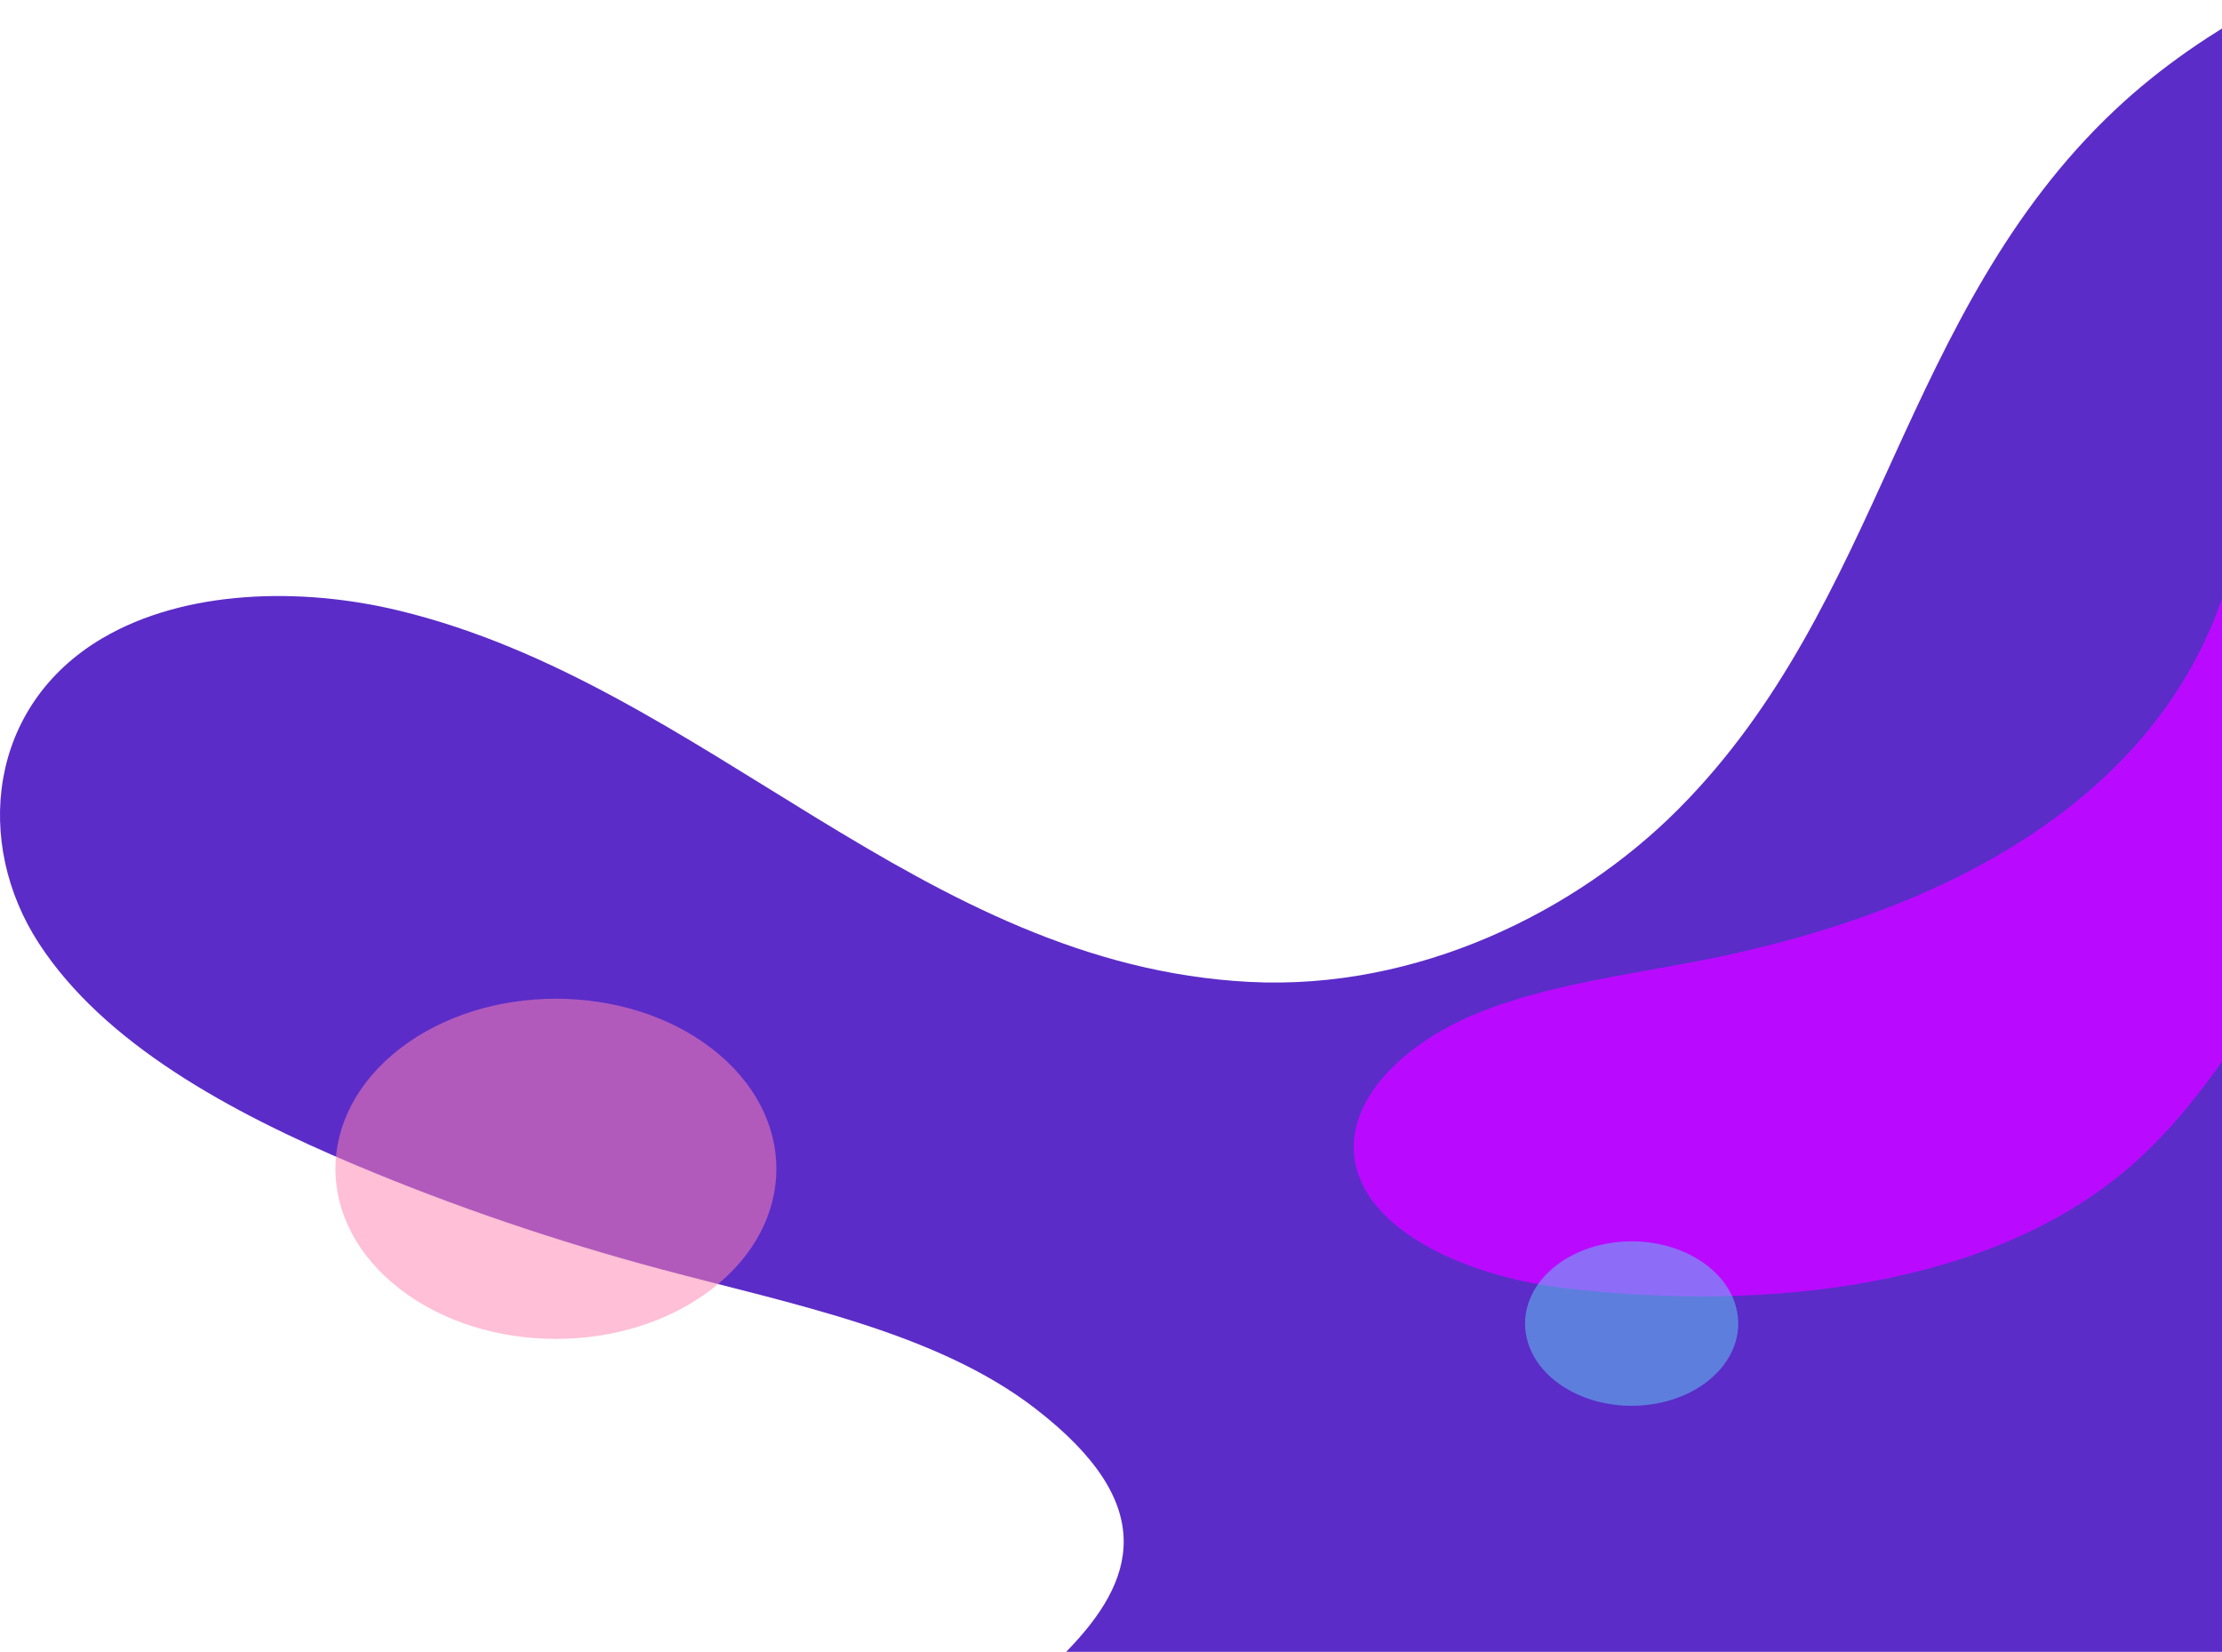 <?xml version="1.0" encoding="UTF-8"?>
<svg xmlns="http://www.w3.org/2000/svg" width="425" height="316" viewBox="0 0 425 316" fill="none">
  <path d="M404.407 21.151C384.05 40.375 372.775 64.258 362.088 87.692C351.402 111.126 340.643 135.084 321.036 154.775C301.438 174.467 271.016 189.499 238.956 187.84C176.16 184.584 134.963 131.004 76.304 116.808C57.423 112.236 35.341 112.822 19.597 122.085C-2.429 135.04 -5.002 161.374 7.451 180.486C19.904 199.597 43.737 212.665 68.045 222.888C86.716 230.741 106.226 237.396 126.309 242.773C151.618 249.54 179.047 254.817 198.009 269.444C222.043 287.988 217.115 302.502 203.921 316H471.51V0H434.627C423.312 5.882 413.061 12.98 404.407 21.151Z" fill="#5B2CC8"></path>
  <path d="M406.125 145.092C387.895 164.093 359.915 177.036 324.987 183.815C310.251 186.676 294.883 188.591 281.63 194.226C268.378 199.861 257.427 210.441 259.089 221.716C261.131 235.561 280.715 244.2 299.131 246.402C337.867 251.029 381.484 246.364 408.313 222.394C429.202 203.73 436.967 177.546 460.206 160.598C482.707 144.191 516.832 138.693 536.358 120.177C546.644 110.419 551.718 97.98 554.231 85.578C557.79 68.014 556.428 49.374 545.996 33.502C535.564 17.637 514.976 5.086 491.85 4.084C431.22 1.466 431.666 60.551 429.518 91.816C428.075 112.987 419.872 130.763 406.125 145.092Z" fill="#B90AFF"></path>
  <g opacity="0.71">
    <path opacity="0.71" d="M315.851 268.66C326.914 267.054 334.197 258.833 332.117 250.296C330.036 241.76 319.381 236.14 308.317 237.746C297.253 239.351 289.971 247.572 292.051 256.109C294.131 264.646 304.787 270.265 315.851 268.66Z" fill="#61CFF1"></path>
  </g>
  <g opacity="0.72">
    <path opacity="0.72" d="M136.147 246.605C152.616 233.898 152.616 213.296 136.147 200.588C119.678 187.881 92.977 187.881 76.508 200.588C60.039 213.296 60.039 233.898 76.508 246.605C92.977 259.313 119.678 259.313 136.147 246.605Z" fill="#FF86B1"></path>
  </g>
</svg>
